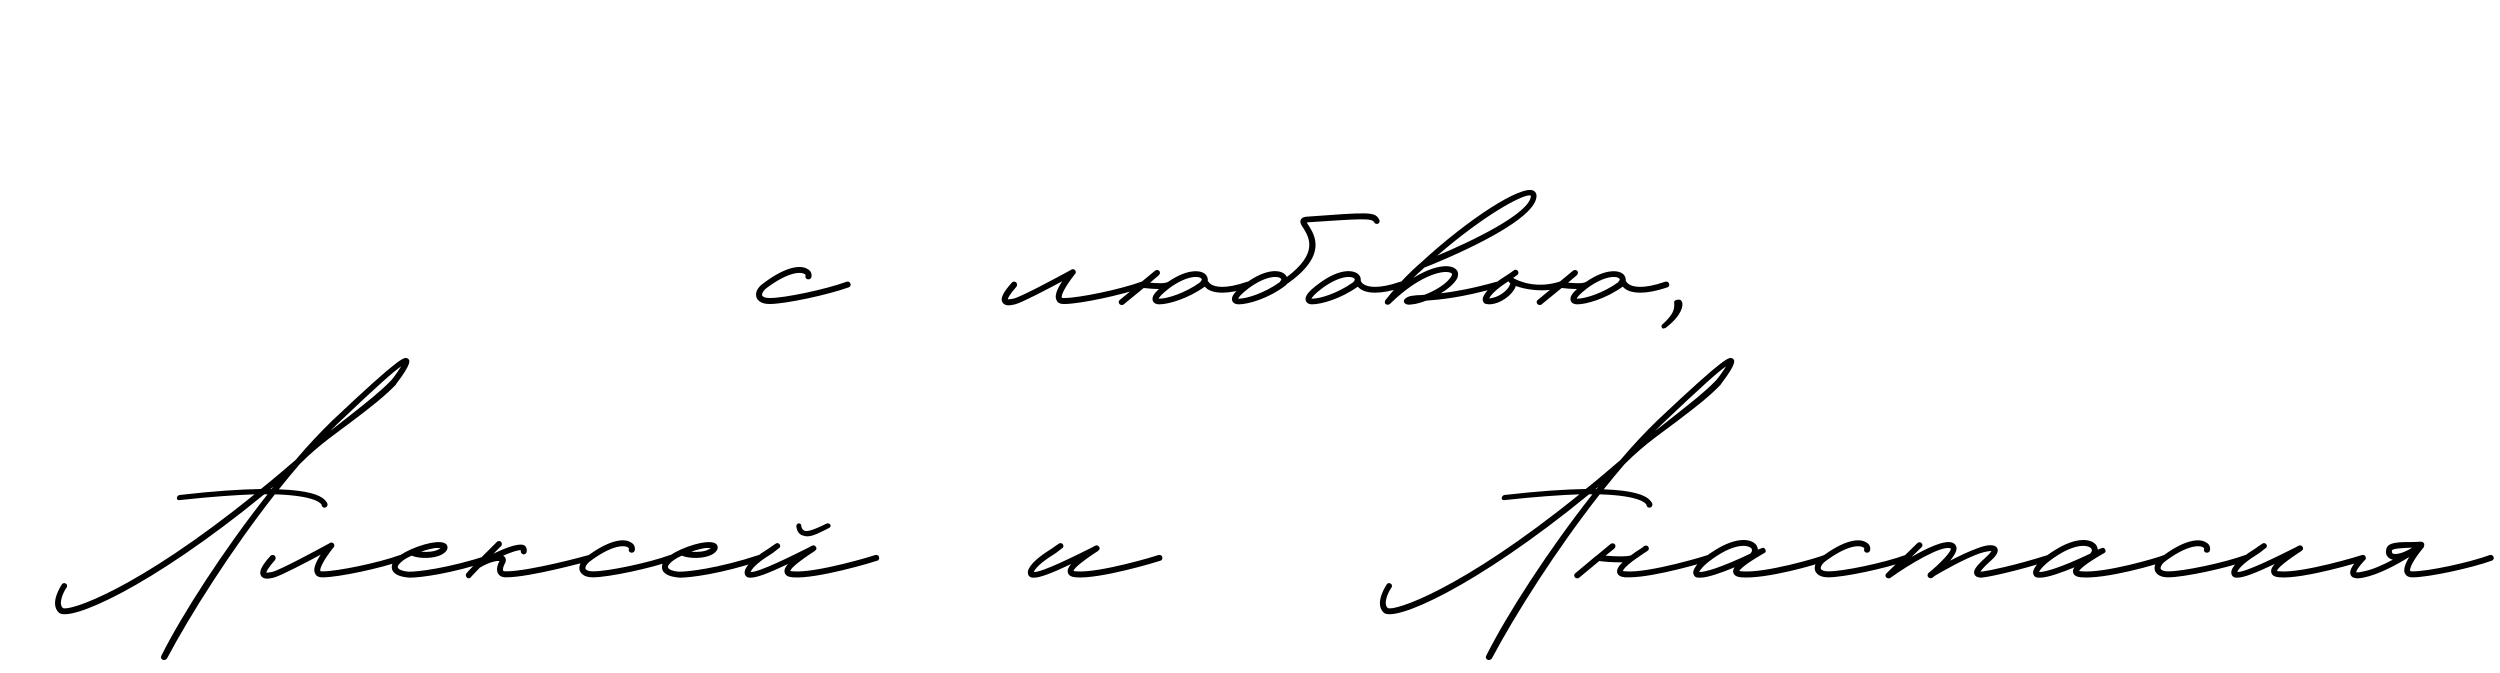 <?xml version="1.0" encoding="UTF-8"?> <svg xmlns="http://www.w3.org/2000/svg" width="375" height="101" viewBox="0 0 375 101" fill="none"><path d="M115.415 45.6C114.015 45.6 113.615 44.95 113.465 44.6C113.265 43.95 113.565 43.2 114.365 42.6C117.815 39.95 120.115 39.7 121.115 40.35C121.615 40.6 121.815 41.05 121.715 41.55C121.665 41.8 121.415 41.95 121.165 41.9C120.915 41.85 120.765 41.65 120.815 41.4C120.865 41.3 120.865 41.2 120.665 41.1C120.115 40.75 118.215 40.75 114.865 43.3C114.415 43.7 114.265 44.1 114.315 44.3C114.415 44.55 114.815 44.7 115.415 44.7C117.515 44.75 123.915 43.4 127.015 42.25C127.265 42.2 127.515 42.3 127.565 42.55C127.665 42.75 127.565 43 127.315 43.1C124.115 44.25 117.765 45.6 115.465 45.6H115.415ZM171.771 42.55C171.871 42.75 171.721 43 171.521 43.1C168.321 44.25 161.971 45.6 159.671 45.6H159.571C158.871 45.6 158.571 45.3 158.471 45C158.171 44.45 158.471 43.5 159.321 42.2C157.071 43.4 153.371 45.35 152.271 45.65C151.971 45.7 151.621 45.8 151.321 45.8C150.921 45.8 150.571 45.7 150.371 45.35C150.021 44.8 150.421 43.9 151.771 42.4C151.921 42.2 152.221 42.2 152.421 42.35C152.571 42.5 152.621 42.8 152.471 43C151.371 44.25 151.171 44.75 151.171 44.9C151.221 44.9 151.471 44.9 152.021 44.8C153.221 44.5 158.521 41.65 160.621 40.5C160.721 40.4 160.921 40.35 161.071 40.4C161.171 40.45 161.271 40.5 161.321 40.6C161.421 40.85 161.371 41.05 161.171 41.2C159.771 43 159.121 44.3 159.271 44.65C159.271 44.7 159.421 44.7 159.571 44.7H159.671C161.821 44.7 168.121 43.4 171.221 42.25C171.421 42.2 171.671 42.3 171.771 42.55ZM187.66 42.55C187.76 42.75 187.66 43.05 187.41 43.1C185.66 43.7 184.36 43.9 183.36 43.9C182.01 43.9 181.26 43.55 180.81 43.1C180.76 43.05 180.76 43 180.71 43C178.21 44.8 175.26 45.65 173.91 45.65C173.16 45.65 172.96 45.25 172.91 45.1C172.76 44.6 173.06 44.05 173.86 43.35C172.96 43.35 172.01 43.25 171.56 43.2L168.56 45.65C168.46 45.75 168.36 45.75 168.26 45.75C168.11 45.75 168.01 45.7 167.91 45.6C167.76 45.4 167.76 45.15 167.96 45L171.11 42.4C171.11 42.35 171.16 42.35 171.21 42.3L173.26 40.6C173.46 40.45 173.71 40.45 173.91 40.65C174.06 40.85 174.01 41.1 173.81 41.3L172.51 42.4C173.56 42.5 174.76 42.55 175.16 42.3C175.21 42.3 175.21 42.25 175.26 42.25C178.26 40.2 180.31 40.5 180.91 41.25C181.11 41.5 181.21 41.85 181.16 42.1C181.21 42.2 181.36 42.45 181.66 42.65C182.21 43 183.66 43.45 187.11 42.25C187.36 42.2 187.61 42.3 187.66 42.55ZM180.11 42.2C180.36 41.95 180.26 41.85 180.21 41.8C179.86 41.35 178.01 41.3 175.36 43.25C174.21 44.15 173.86 44.6 173.81 44.8H173.91C175.11 44.8 177.81 43.95 180.01 42.35L180.11 42.2ZM206.878 32.95C207.028 33.15 206.928 33.4 206.728 33.55C206.478 33.65 206.228 33.55 206.128 33.35C205.778 32.7 204.378 32.8 196.128 33.35L196.028 33.4L196.278 33.8C197.228 35.3 199.178 38.35 192.978 42.65C192.978 42.7 192.978 42.7 192.928 42.75C190.378 44.75 187.228 45.65 185.828 45.65C185.078 45.65 184.878 45.25 184.828 45.1C184.628 44.45 185.228 43.7 186.778 42.55C189.978 40.15 192.178 40.45 192.828 41.25C192.928 41.35 192.978 41.45 193.028 41.55C197.828 37.95 196.328 35.6 195.528 34.25C195.178 33.75 194.928 33.35 195.128 32.95C195.328 32.55 195.878 32.5 196.028 32.5C205.528 31.8 206.278 31.75 206.878 32.95ZM192.028 42.2C192.278 41.95 192.178 41.85 192.128 41.8C191.778 41.35 189.928 41.3 187.278 43.25C186.128 44.15 185.778 44.6 185.728 44.8H185.828C187.028 44.8 189.678 43.95 191.928 42.35L192.028 42.2ZM210.613 42.55C210.713 42.75 210.563 43.05 210.363 43.1C208.613 43.7 207.263 43.9 206.263 43.9C204.963 43.9 204.213 43.55 203.763 43.1C203.713 43.05 203.663 43.05 203.663 43C201.163 44.8 198.213 45.65 196.813 45.65C196.113 45.65 195.913 45.25 195.863 45.1C195.663 44.45 196.263 43.7 197.813 42.55C201.013 40.15 203.163 40.45 203.863 41.25C204.063 41.5 204.113 41.75 204.113 41.95V42.05C204.113 42.1 204.163 42.4 204.563 42.65C205.113 43 206.613 43.45 210.063 42.25C210.313 42.2 210.563 42.3 210.613 42.55ZM202.963 42.35C202.963 42.3 203.363 42 203.163 41.8C202.763 41.35 200.963 41.3 198.313 43.25C197.113 44.15 196.813 44.6 196.713 44.8H196.863C198.063 44.8 200.713 43.95 202.963 42.35ZM230.027 28.6C230.327 28.75 230.527 29.1 230.477 29.5C230.177 33.5 215.677 39.35 213.627 40.15L213.327 40.45C212.977 40.75 212.527 41.15 211.977 41.7C215.027 39.8 217.377 39.6 218.277 40.3C218.777 40.65 218.827 41.25 218.527 41.85C218.027 42.65 217.127 43.4 216.127 44C218.127 43.75 220.827 43.3 224.527 42.25C224.777 42.2 225.027 42.3 225.077 42.55C225.127 42.8 225.027 43.05 224.777 43.1C219.277 44.65 215.977 44.95 213.927 45.1C213.127 45.4 212.427 45.6 211.877 45.65L211.427 45.7C211.127 45.7 210.877 45.65 210.727 45.5C210.627 45.4 210.577 45.3 210.577 45.15C210.577 45.05 210.627 44.95 210.727 44.85C211.227 44.35 211.977 44.3 213.327 44.25L213.727 44.2C215.277 43.6 217.077 42.55 217.727 41.4C217.877 41.1 217.777 41.05 217.727 41C216.977 40.4 213.277 40.9 208.477 45.6C208.277 45.75 208.027 45.75 207.827 45.6C207.777 45.55 207.727 45.45 207.727 45.4V45.3C207.727 45.15 207.777 45.05 207.827 45C210.177 42.05 211.827 40.55 212.727 39.75L213.077 39.45C220.327 32.75 228.227 27.7 230.027 28.6ZM229.627 29.45V29.35L229.427 29.3C228.127 29.3 222.577 32.3 215.577 38.35C220.877 36.15 229.427 32 229.627 29.45ZM223.329 45.65L222.979 45.6C222.729 45.6 222.479 45.4 222.429 45.1C222.229 44.3 223.479 42.9 225.679 41.5C226.029 41.3 226.279 41.1 226.529 40.95L227.079 40.55C227.279 40.4 227.579 40.45 227.679 40.65C227.829 40.85 227.779 41.15 227.579 41.25L227.029 41.65L226.979 41.7C227.729 42.15 230.479 43.4 234.079 42.2C234.329 42.1 234.529 42.25 234.629 42.5C234.729 42.7 234.579 42.95 234.329 43.05C231.779 44 228.679 43.4 227.379 42.9L227.329 43C226.979 44.1 225.129 45.65 223.329 45.65ZM223.379 44.75C224.729 44.7 226.229 43.55 226.479 42.7C226.579 42.5 226.529 42.45 226.479 42.45C226.379 42.35 226.329 42.3 226.279 42.2L226.179 42.25C224.279 43.45 223.579 44.35 223.379 44.75ZM250.355 42.55C250.455 42.75 250.355 43.05 250.105 43.1C248.355 43.7 247.055 43.9 246.055 43.9C244.705 43.9 243.955 43.55 243.505 43.1C243.455 43.05 243.455 43 243.405 43C240.905 44.8 237.955 45.65 236.605 45.65C235.855 45.65 235.655 45.25 235.605 45.1C235.455 44.6 235.755 44.05 236.555 43.35C235.655 43.35 234.705 43.25 234.255 43.2L231.255 45.65C231.155 45.75 231.055 45.75 230.955 45.75C230.805 45.75 230.705 45.7 230.605 45.6C230.455 45.4 230.455 45.15 230.655 45L233.805 42.4C233.805 42.35 233.855 42.35 233.905 42.3L235.955 40.6C236.155 40.45 236.405 40.45 236.605 40.65C236.755 40.85 236.705 41.1 236.505 41.3L235.205 42.4C236.255 42.5 237.455 42.55 237.855 42.3C237.905 42.3 237.905 42.25 237.955 42.25C240.955 40.2 243.005 40.5 243.605 41.25C243.805 41.5 243.905 41.85 243.855 42.1C243.905 42.2 244.055 42.45 244.355 42.65C244.905 43 246.355 43.45 249.805 42.25C250.055 42.2 250.305 42.3 250.355 42.55ZM242.805 42.2C243.055 41.95 242.955 41.85 242.905 41.8C242.555 41.35 240.705 41.3 238.055 43.25C236.905 44.15 236.555 44.6 236.505 44.8H236.605C237.805 44.8 240.505 43.95 242.705 42.35L242.805 42.2ZM249.623 49.25C249.273 49.45 249.073 48.8 249.373 48.65C251.673 46.6 250.973 45.75 251.173 45.6C251.123 45.55 251.123 45.5 251.123 45.45C251.073 45.2 251.223 45 251.673 44.95C252.073 44.9 252.223 45.05 252.323 45.35C252.473 45.8 252.373 47.25 249.823 49.2C249.773 49.25 249.673 49.2 249.623 49.25Z" fill="black"></path><path d="M61.181 53.8C61.481 54 61.881 54.4 59.381 57.65V57.7C57.581 59.55 55.631 61.05 53.131 62.95C50.881 64.7 48.131 66.45 45.081 69.5L44.931 69.65C43.881 70.85 42.881 72.1 41.831 73.4C46.331 73.55 48.031 74.3 48.681 74.95C49.131 75.4 49.131 75.6 49.131 75.7C49.131 75.95 48.931 76.15 48.681 76.15C48.431 76.15 48.231 75.95 48.231 75.7C48.181 75.6 47.531 74.35 41.231 74.15C34.681 82.5 28.531 92.2 25.031 98.8C24.931 98.9 24.781 99 24.631 99C24.531 99 24.481 99 24.381 98.95C24.181 98.85 24.081 98.6 24.181 98.4C27.281 92.2 33.531 82.5 40.131 74.15H39.631C22.381 88.25 10.381 93.35 8.831 91.9C7.331 90.5 9.231 87.75 9.281 87.65C9.431 87.45 9.681 87.4 9.881 87.55C10.081 87.65 10.131 87.95 9.981 88.15C9.531 88.75 8.681 90.55 9.431 91.2C10.331 91.75 20.381 88.55 38.181 74.15C35.331 74.25 31.731 74.5 27.081 75C26.781 75.05 26.531 75 26.531 74.75C26.531 74.5 26.681 74.3 26.931 74.25C32.131 73.65 36.081 73.4 39.131 73.35C40.831 72 42.531 70.55 44.331 69C46.231 66.75 48.131 64.75 49.881 63.05C60.431 53.1 60.681 53.5 61.181 53.8ZM58.681 57.05C59.281 56.35 59.831 55.5 60.181 54.95C59.181 55.6 56.681 57.8 50.531 63.65L49.531 64.65L52.581 62.25C54.981 60.35 56.931 58.85 58.681 57.05ZM40.581 73.35H40.731C40.831 73.25 40.931 73.1 41.031 73L40.581 73.35ZM60.553 83.55C60.653 83.75 60.503 84 60.303 84.1C57.103 85.25 50.753 86.6 48.453 86.6H48.353C47.653 86.6 47.353 86.3 47.253 86C46.953 85.45 47.253 84.5 48.103 83.2C45.853 84.4 42.153 86.35 41.053 86.65C40.753 86.7 40.403 86.8 40.103 86.8C39.703 86.8 39.353 86.7 39.153 86.35C38.803 85.8 39.203 84.9 40.553 83.4C40.703 83.2 41.003 83.2 41.203 83.35C41.353 83.5 41.403 83.8 41.253 84C40.153 85.25 39.953 85.75 39.953 85.9C40.003 85.9 40.253 85.9 40.803 85.8C42.003 85.5 47.303 82.65 49.403 81.5C49.503 81.4 49.703 81.35 49.853 81.4C49.953 81.45 50.053 81.5 50.103 81.6C50.203 81.85 50.153 82.05 49.953 82.2C48.553 84 47.903 85.3 48.053 85.65C48.053 85.7 48.203 85.7 48.353 85.7H48.453C50.603 85.7 56.903 84.4 60.003 83.25C60.203 83.2 60.453 83.3 60.553 83.55ZM61.442 86.65C60.092 86.55 59.142 86.2 58.842 85.5C58.742 85.2 58.642 84.7 59.192 84.05C59.642 83.45 60.542 82.9 61.542 82.45L61.642 82.4C62.992 81.8 64.492 81.4 65.242 81.35C65.642 81.3 66.892 81.2 67.092 81.9C67.192 82.2 67.142 82.7 66.242 83.2C65.092 83.8 62.942 83.85 61.742 83.35C60.942 83.7 60.242 84.15 59.892 84.6C59.742 84.75 59.592 85 59.692 85.15C59.792 85.45 60.492 85.7 61.242 85.75C62.492 85.8 67.242 85.25 73.292 83.25C73.542 83.2 73.792 83.3 73.842 83.55C73.942 83.8 73.792 84.05 73.592 84.1C67.692 86.05 63.092 86.65 61.442 86.65ZM63.142 82.75C64.092 82.85 65.192 82.75 65.792 82.4L66.092 82.2H65.342C64.892 82.25 64.042 82.45 63.142 82.75ZM88.873 83.55C88.923 83.8 88.773 84.05 88.573 84.1C88.173 84.2 79.523 86.6 75.923 86.6C75.173 86.6 74.873 86.3 74.723 86.05C74.323 85.4 74.723 84.55 74.923 84.15C74.573 84.1 73.823 84.25 73.023 84.6C72.673 84.75 72.323 84.95 71.973 85.15C71.123 86.05 70.623 86.55 70.623 86.6C70.523 86.7 70.423 86.75 70.323 86.75C70.173 86.75 70.073 86.7 70.023 86.6C69.823 86.45 69.823 86.15 69.973 86C69.973 85.95 71.723 84.05 74.523 81.3C74.723 81.1 74.973 81.1 75.173 81.3C75.323 81.45 75.323 81.75 75.173 81.9L74.023 83.05C75.973 82.1 78.023 81.35 78.723 81.85C78.873 82 79.123 82.3 78.973 82.85C78.923 83.05 78.673 83.2 78.473 83.15C78.223 83.1 78.073 82.85 78.123 82.55C77.773 82.45 76.773 82.8 75.473 83.35L75.673 83.5C75.873 83.7 75.973 84.05 75.773 84.45C75.523 84.85 75.373 85.4 75.473 85.6C75.523 85.7 75.823 85.7 75.923 85.7C79.423 85.7 88.223 83.3 88.323 83.25C88.573 83.2 88.823 83.35 88.873 83.55ZM88.914 86.6C87.514 86.6 87.114 85.95 86.964 85.6C86.764 84.95 87.064 84.2 87.864 83.6C91.314 80.95 93.614 80.7 94.614 81.35C95.114 81.6 95.314 82.05 95.214 82.55C95.164 82.8 94.914 82.95 94.664 82.9C94.414 82.85 94.264 82.65 94.314 82.4C94.364 82.3 94.364 82.2 94.164 82.1C93.614 81.75 91.714 81.75 88.364 84.3C87.914 84.7 87.764 85.1 87.814 85.3C87.914 85.55 88.314 85.7 88.914 85.7C91.014 85.75 97.414 84.4 100.514 83.25C100.764 83.2 101.014 83.3 101.064 83.55C101.164 83.75 101.064 84 100.814 84.1C97.614 85.25 91.264 86.6 88.964 86.6H88.914ZM101.97 86.65C100.62 86.55 99.669 86.2 99.37 85.5C99.269 85.2 99.169 84.7 99.719 84.05C100.17 83.45 101.07 82.9 102.07 82.45L102.17 82.4C103.52 81.8 105.02 81.4 105.77 81.35C106.17 81.3 107.42 81.2 107.62 81.9C107.72 82.2 107.67 82.7 106.77 83.2C105.62 83.8 103.47 83.85 102.27 83.35C101.47 83.7 100.77 84.15 100.42 84.6C100.27 84.75 100.12 85 100.22 85.15C100.32 85.45 101.02 85.7 101.77 85.75C103.02 85.8 107.77 85.25 113.82 83.25C114.07 83.2 114.32 83.3 114.37 83.55C114.47 83.8 114.32 84.05 114.12 84.1C108.22 86.05 103.62 86.65 101.97 86.65ZM103.67 82.75C104.62 82.85 105.72 82.75 106.32 82.4L106.62 82.2H105.87C105.42 82.25 104.57 82.45 103.67 82.75ZM121.101 80.45C120.801 80.45 120.451 80.35 120.201 80.25C119.451 79.85 119.451 78.9 119.451 78.9C119.451 78.65 119.651 78.5 119.851 78.5C120.101 78.55 120.201 78.7 120.201 78.9C120.201 78.9 120.201 79.35 120.651 79.6C121.001 79.75 121.751 79.65 123.951 78.55C124.201 78.45 124.401 78.5 124.551 78.7C124.651 78.9 124.601 79.05 124.351 79.2C122.951 79.9 121.951 80.45 121.101 80.45ZM112.601 86.65C112.451 86.65 112.301 86.65 112.151 86.6C111.901 86.5 111.701 86.25 111.701 85.95C111.601 85.15 112.801 83.85 114.951 82.5C115.301 82.3 115.551 82.1 115.751 81.95L116.351 81.55C116.551 81.4 116.801 81.45 116.951 81.65C117.101 81.85 117.051 82.15 116.801 82.25L116.301 82.65C116.051 82.85 115.801 83.05 115.451 83.25C113.351 84.55 112.701 85.45 112.601 85.8C113.751 85.9 118.851 83.35 121.351 82.1C121.851 81.8 122.151 81.65 122.401 82.05C122.601 82.4 122.351 82.6 121.751 82.95C119.151 84.7 118.601 85.35 118.551 85.65C118.601 85.65 118.751 85.7 118.951 85.7C122.401 86 131.251 83.3 131.301 83.25C131.551 83.2 131.801 83.3 131.851 83.55C131.951 83.8 131.801 84.05 131.601 84.1C131.201 84.25 122.501 86.9 118.901 86.6C118.201 86.55 117.801 86.3 117.701 85.9C117.601 85.5 117.751 85.1 118.201 84.6C115.151 86.05 113.501 86.65 112.601 86.65ZM155.081 86.65C154.931 86.65 154.781 86.65 154.631 86.6C154.381 86.5 154.181 86.25 154.181 85.95C154.081 85.15 155.281 83.85 157.431 82.5C157.781 82.3 158.031 82.1 158.231 81.95L158.831 81.55C159.031 81.4 159.281 81.45 159.431 81.65C159.581 81.85 159.531 82.15 159.281 82.25L158.781 82.65C158.531 82.85 158.281 83.05 157.931 83.25C155.831 84.55 155.181 85.45 155.081 85.8C156.231 85.9 161.331 83.35 163.831 82.1C164.331 81.8 164.631 81.65 164.881 82.05C165.081 82.4 164.831 82.6 164.231 82.95C161.631 84.7 161.081 85.35 161.031 85.65C161.081 85.65 161.231 85.7 161.431 85.7C164.881 86 173.731 83.3 173.781 83.25C174.031 83.2 174.281 83.3 174.331 83.55C174.431 83.8 174.281 84.05 174.081 84.1C173.681 84.25 164.981 86.9 161.381 86.6C160.681 86.55 160.281 86.3 160.181 85.9C160.081 85.5 160.231 85.1 160.681 84.6C157.631 86.05 155.981 86.65 155.081 86.65ZM259.912 53.8C260.212 54 260.612 54.4 258.112 57.65V57.7C256.312 59.55 254.362 61.05 251.862 62.95C249.612 64.7 246.862 66.45 243.812 69.5L243.662 69.65C242.612 70.85 241.612 72.1 240.562 73.4C245.062 73.55 246.762 74.3 247.412 74.95C247.862 75.4 247.862 75.6 247.862 75.7C247.862 75.95 247.662 76.15 247.412 76.15C247.162 76.15 246.962 75.95 246.962 75.7C246.912 75.6 246.262 74.35 239.962 74.15C233.412 82.5 227.262 92.2 223.762 98.8C223.662 98.9 223.512 99 223.362 99C223.262 99 223.212 99 223.112 98.95C222.912 98.85 222.812 98.6 222.912 98.4C226.012 92.2 232.262 82.5 238.862 74.15H238.362C221.112 88.25 209.112 93.35 207.562 91.9C206.062 90.5 207.962 87.75 208.012 87.65C208.162 87.45 208.412 87.4 208.612 87.55C208.812 87.65 208.862 87.95 208.712 88.15C208.262 88.75 207.412 90.55 208.162 91.2C209.062 91.75 219.112 88.55 236.912 74.15C234.062 74.25 230.462 74.5 225.812 75C225.512 75.05 225.262 75 225.262 74.75C225.262 74.5 225.412 74.3 225.662 74.25C230.862 73.65 234.812 73.4 237.862 73.35C239.562 72 241.262 70.55 243.062 69C244.962 66.75 246.862 64.75 248.612 63.05C259.162 53.1 259.412 53.5 259.912 53.8ZM257.412 57.05C258.012 56.35 258.562 55.5 258.912 54.95C257.912 55.6 255.412 57.8 249.262 63.65L248.262 64.65L251.312 62.25C253.712 60.35 255.662 58.85 257.412 57.05ZM239.312 73.35H239.462C239.562 73.25 239.662 73.1 239.762 73L239.312 73.35ZM256.783 83.55C256.833 83.8 256.683 84.05 256.483 84.1C256.133 84.2 248.283 86.6 244.383 86.6H243.783C243.083 86.55 242.683 86.3 242.583 85.9C242.483 85.45 242.733 84.95 243.383 84.35L242.983 84.35C241.783 84.35 240.483 84.25 239.883 84.15L236.883 86.65C236.783 86.75 236.683 86.75 236.583 86.75C236.433 86.75 236.333 86.7 236.233 86.6C236.083 86.4 236.083 86.15 236.283 86L239.383 83.4C239.433 83.4 239.483 83.35 239.533 83.3L241.583 81.6C241.783 81.45 242.033 81.45 242.233 81.65C242.383 81.85 242.333 82.1 242.133 82.3L240.833 83.35C242.533 83.5 244.233 83.5 244.633 83.3C245.083 82.95 245.633 82.6 246.183 82.25L246.533 82C246.583 81.9 246.683 81.85 246.783 81.85C246.983 81.8 247.233 81.9 247.283 82.1C247.433 82.45 247.233 82.6 246.633 82.95C246.033 83.35 245.583 83.7 245.183 83.95C245.183 84 245.133 84.05 245.083 84.05H245.033C243.783 85 243.483 85.45 243.433 85.65C243.483 85.65 243.633 85.7 243.883 85.7C247.283 86 256.133 83.3 256.183 83.25C256.433 83.2 256.683 83.3 256.783 83.55ZM255.034 86.65C254.784 86.65 254.584 86.65 254.434 86.6C254.184 86.5 254.034 86.25 253.984 85.95C253.934 85.15 255.084 83.85 257.284 82.5C260.484 80.5 262.734 80.75 263.484 81.8C263.584 82 263.684 82.25 263.684 82.45L264.184 82.25C264.434 82.15 264.634 82.1 264.784 82.4C265.034 82.8 264.634 83 264.484 83.05C261.634 84.7 261.034 85.4 260.884 85.65C260.984 85.65 261.084 85.7 261.284 85.7C264.734 86 272.734 83.65 273.634 83.25C273.884 83.2 274.134 83.3 274.184 83.55C274.234 83.8 274.134 84 273.934 84.1C272.734 84.65 264.834 86.9 261.234 86.6C260.484 86.55 260.084 86.3 259.984 85.85C259.934 85.65 259.984 85.4 260.184 85.1C258.234 85.9 256.184 86.65 255.034 86.65ZM254.884 85.8C255.634 85.85 258.034 85.2 262.534 83.05C262.784 82.8 262.884 82.55 262.734 82.3C262.384 81.8 260.684 81.4 257.734 83.25C255.684 84.55 255.034 85.45 254.884 85.8ZM274.216 86.6C272.816 86.6 272.416 85.95 272.266 85.6C272.066 84.95 272.366 84.2 273.166 83.6C276.616 80.95 278.916 80.7 279.916 81.35C280.416 81.6 280.616 82.05 280.516 82.55C280.466 82.8 280.216 82.95 279.966 82.9C279.716 82.85 279.566 82.65 279.616 82.4C279.666 82.3 279.666 82.2 279.466 82.1C278.916 81.75 277.016 81.75 273.666 84.3C273.216 84.7 273.066 85.1 273.116 85.3C273.216 85.55 273.616 85.7 274.216 85.7C276.316 85.75 282.716 84.4 285.816 83.25C286.066 83.2 286.316 83.3 286.366 83.55C286.466 83.75 286.366 84 286.116 84.1C282.916 85.25 276.566 86.6 274.266 86.6H274.216ZM307.722 83.55C307.822 83.8 307.672 84.05 307.422 84.1C302.422 85.7 298.222 86.55 297.572 86.6L297.172 86.65C296.822 86.65 296.322 86.55 296.172 86.15C295.922 85.6 296.372 84.95 297.922 83.55C298.422 83.1 298.622 82.8 298.722 82.65C298.472 82.65 297.922 82.7 296.972 83C294.672 83.8 291.172 85.8 290.172 86.4C290.072 86.5 289.972 86.6 289.872 86.65C289.672 86.8 289.372 86.75 289.222 86.55C289.072 86.4 289.122 86.1 289.272 85.95C291.122 84.45 292.722 82.7 292.622 82.3L292.572 82.25C291.222 81.75 286.322 84.7 283.522 86.7C283.472 86.75 283.372 86.75 283.272 86.75C283.122 86.75 283.022 86.7 282.922 86.6C282.772 86.45 282.772 86.15 282.972 86L287.622 81.45C287.772 81.3 288.072 81.3 288.222 81.45C288.422 81.65 288.422 81.9 288.222 82.1L286.722 83.55C288.972 82.25 291.622 80.95 292.872 81.4C293.222 81.55 293.422 81.8 293.472 82.1C293.572 82.65 293.122 83.35 292.522 84.1C293.872 83.4 295.422 82.65 296.722 82.2C297.772 81.8 299.122 81.5 299.572 82.2C299.922 82.8 299.222 83.6 298.522 84.2C297.522 85.1 297.172 85.55 297.072 85.75L297.522 85.7C298.122 85.65 302.322 84.8 307.172 83.25C307.422 83.2 307.672 83.3 307.722 83.55ZM306.01 86.65C305.76 86.65 305.56 86.65 305.41 86.6C305.16 86.5 305.01 86.25 304.96 85.95C304.91 85.15 306.06 83.85 308.26 82.5C311.46 80.5 313.71 80.75 314.46 81.8C314.56 82 314.66 82.25 314.66 82.45L315.16 82.25C315.41 82.15 315.61 82.1 315.76 82.4C316.01 82.8 315.61 83 315.46 83.05C312.61 84.7 312.01 85.4 311.86 85.65C311.96 85.65 312.06 85.7 312.26 85.7C315.71 86 323.71 83.65 324.61 83.25C324.86 83.2 325.11 83.3 325.16 83.55C325.21 83.8 325.11 84 324.91 84.1C323.71 84.65 315.81 86.9 312.21 86.6C311.46 86.55 311.06 86.3 310.96 85.85C310.91 85.65 310.96 85.4 311.16 85.1C309.21 85.9 307.16 86.65 306.01 86.65ZM305.86 85.8C306.61 85.85 309.01 85.2 313.51 83.05C313.76 82.8 313.86 82.55 313.71 82.3C313.36 81.8 311.66 81.4 308.71 83.25C306.66 84.55 306.01 85.45 305.86 85.8ZM325.193 86.6C323.793 86.6 323.393 85.95 323.243 85.6C323.043 84.95 323.343 84.2 324.143 83.6C327.593 80.95 329.893 80.7 330.893 81.35C331.393 81.6 331.593 82.05 331.493 82.55C331.443 82.8 331.193 82.95 330.943 82.9C330.693 82.85 330.543 82.65 330.593 82.4C330.643 82.3 330.643 82.2 330.443 82.1C329.893 81.75 327.993 81.75 324.643 84.3C324.193 84.7 324.043 85.1 324.093 85.3C324.193 85.55 324.593 85.7 325.193 85.7C327.293 85.75 333.693 84.4 336.793 83.25C337.043 83.2 337.293 83.3 337.343 83.55C337.443 83.75 337.343 84 337.093 84.1C333.893 85.25 327.543 86.6 325.243 86.6H325.193ZM335.599 86.65C335.449 86.65 335.299 86.65 335.149 86.6C334.899 86.5 334.699 86.25 334.699 85.95C334.599 85.15 335.799 83.85 337.949 82.5C338.299 82.3 338.549 82.1 338.749 81.95L339.349 81.55C339.549 81.4 339.799 81.45 339.949 81.65C340.099 81.85 340.049 82.15 339.799 82.25L339.299 82.65C339.049 82.85 338.799 83.05 338.449 83.25C336.349 84.55 335.699 85.45 335.599 85.8C336.749 85.9 341.849 83.35 344.349 82.1C344.849 81.8 345.149 81.65 345.399 82.05C345.599 82.4 345.349 82.6 344.749 82.95C342.149 84.7 341.599 85.35 341.549 85.65C341.599 85.65 341.749 85.7 341.949 85.7C345.399 86 354.249 83.3 354.299 83.25C354.549 83.2 354.799 83.3 354.849 83.55C354.949 83.8 354.799 84.05 354.599 84.1C354.199 84.25 345.499 86.9 341.899 86.6C341.199 86.55 340.799 86.3 340.699 85.9C340.599 85.5 340.749 85.1 341.199 84.6C338.149 86.05 336.499 86.65 335.599 86.65ZM374.029 83.55C374.129 83.75 374.029 84 373.779 84.1C370.579 85.25 364.229 86.6 361.929 86.6H361.829C361.179 86.6 360.879 86.3 360.729 86C360.479 85.5 360.729 84.65 361.379 83.55C359.529 84.7 356.779 86.2 354.479 86.65C354.229 86.7 353.929 86.75 353.679 86.75C353.229 86.75 352.829 86.65 352.629 86.3C352.329 85.7 352.679 84.95 354.079 83.4C354.229 83.2 354.479 83.2 354.679 83.35C354.879 83.5 354.879 83.8 354.729 84C353.629 85.2 353.429 85.65 353.429 85.85C353.529 85.85 353.779 85.9 354.329 85.75C355.779 85.5 357.429 84.75 358.929 83.95C358.629 83.9 358.379 83.75 358.179 83.55C357.929 83.3 357.829 82.9 357.929 82.45C358.079 81.3 359.729 81.3 362.179 81.3L363.179 81.25C363.379 81.25 363.529 81.4 363.629 81.55V81.8C363.629 81.85 363.629 81.95 363.579 82C363.579 82.1 363.529 82.15 363.479 82.2C363.479 82.2 363.429 82.2 363.429 82.25C361.979 84 361.379 85.3 361.529 85.65C361.579 85.7 361.679 85.7 361.879 85.7C363.979 85.75 370.379 84.4 373.479 83.25C373.679 83.2 373.979 83.3 374.029 83.55ZM358.779 82.6C358.779 82.7 358.779 82.85 358.829 82.95C358.929 83.05 359.079 83.1 359.279 83.1C359.979 83.1 360.979 82.7 361.829 82.15C360.479 82.2 358.829 82.25 358.779 82.6Z" fill="black"></path></svg> 